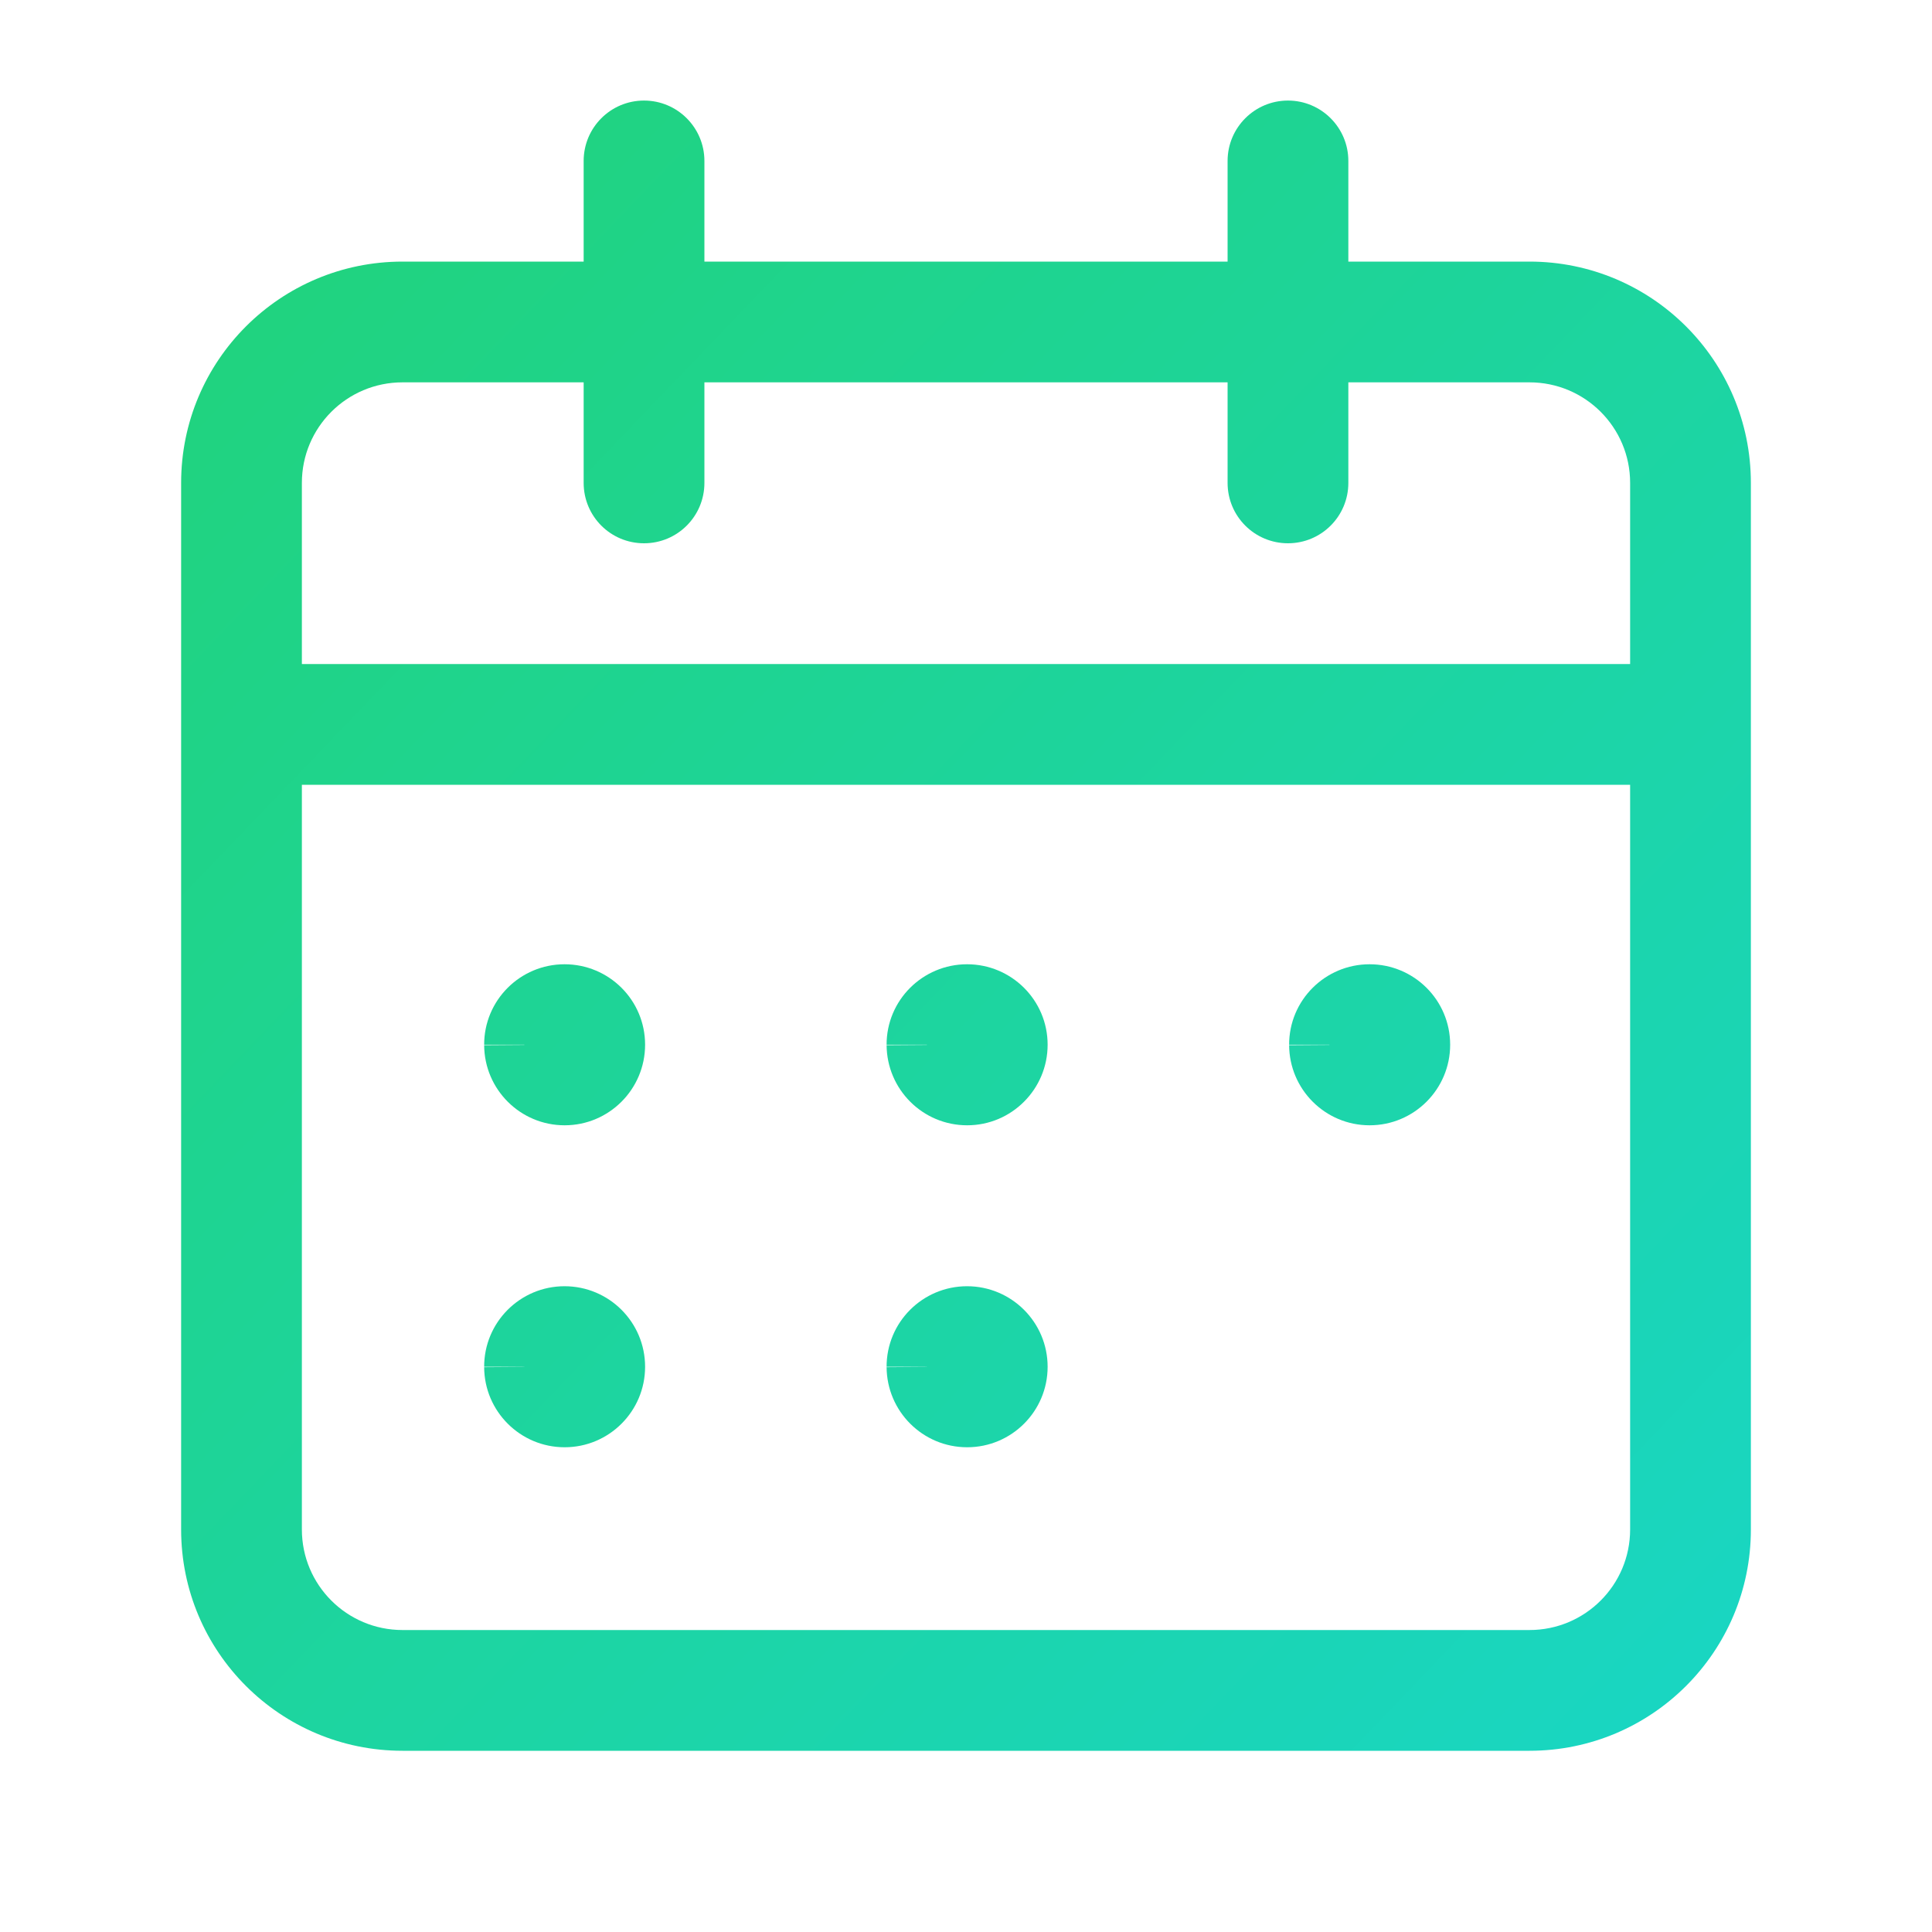 <svg width="20" height="20" viewBox="0 0 20 20" fill="none" xmlns="http://www.w3.org/2000/svg">
<path fill-rule="evenodd" clip-rule="evenodd" d="M6.667 1.041C7.012 1.041 7.292 1.321 7.292 1.666V2.708L12.708 2.708V1.666C12.708 1.321 12.988 1.041 13.333 1.041C13.678 1.041 13.958 1.321 13.958 1.666V2.708L15.833 2.708C17.099 2.708 18.125 3.733 18.125 4.999L18.125 15.833C18.125 17.099 17.099 18.124 15.833 18.124L4.167 18.124C2.901 18.124 1.875 17.099 1.875 15.833L1.875 4.999C1.875 3.733 2.901 2.708 4.167 2.708L6.042 2.708V1.666C6.042 1.321 6.321 1.041 6.667 1.041ZM6.042 3.958L4.167 3.958C3.591 3.958 3.125 4.424 3.125 4.999V6.874L16.875 6.874V4.999C16.875 4.424 16.409 3.958 15.833 3.958L13.958 3.958V4.999C13.958 5.345 13.678 5.624 13.333 5.624C12.988 5.624 12.708 5.345 12.708 4.999V3.958L7.292 3.958V4.999C7.292 5.345 7.012 5.624 6.667 5.624C6.321 5.624 6.042 5.345 6.042 4.999V3.958ZM16.875 8.124L3.125 8.124L3.125 15.833C3.125 16.408 3.591 16.874 4.167 16.874H15.833C16.409 16.874 16.875 16.408 16.875 15.833V8.124ZM5.012 10.817C5.01 10.354 5.386 9.982 5.844 9.982C6.304 9.982 6.678 10.353 6.678 10.815C6.678 11.275 6.305 11.649 5.845 11.649C5.386 11.649 5.013 11.277 5.012 10.817ZM5.428 10.817L5.012 10.82C5.012 10.819 5.012 10.818 5.012 10.817C5.012 10.817 5.012 10.816 5.012 10.815H5.428C5.428 10.816 5.428 10.816 5.428 10.817ZM9.178 10.817C9.176 10.354 9.552 9.982 10.011 9.982C10.47 9.982 10.845 10.353 10.845 10.815C10.845 11.275 10.472 11.649 10.012 11.649C9.552 11.649 9.18 11.277 9.178 10.817ZM9.595 10.817L9.178 10.82C9.178 10.819 9.178 10.818 9.178 10.817C9.178 10.817 9.178 10.816 9.178 10.815H9.595C9.595 10.816 9.595 10.816 9.595 10.817ZM13.345 10.817C13.343 10.354 13.719 9.982 14.178 9.982C14.637 9.982 15.012 10.353 15.012 10.815C15.012 11.275 14.639 11.649 14.178 11.649C13.719 11.649 13.346 11.277 13.345 10.817ZM13.762 10.817L13.345 10.82C13.345 10.819 13.345 10.818 13.345 10.817C13.345 10.817 13.345 10.816 13.345 10.815H13.762C13.762 10.816 13.762 10.816 13.762 10.817ZM5.012 14.151C5.01 13.687 5.386 13.315 5.844 13.315C6.304 13.315 6.678 13.687 6.678 14.149C6.678 14.609 6.305 14.982 5.845 14.982C5.386 14.982 5.013 14.61 5.012 14.151ZM5.428 14.15L5.012 14.153C5.012 14.152 5.012 14.152 5.012 14.151C5.012 14.15 5.012 14.149 5.012 14.149H5.428C5.428 14.149 5.428 14.149 5.428 14.15ZM9.178 14.151C9.176 13.687 9.552 13.315 10.011 13.315C10.47 13.315 10.845 13.687 10.845 14.149C10.845 14.609 10.472 14.982 10.012 14.982C9.552 14.982 9.18 14.61 9.178 14.151ZM9.595 14.15L9.178 14.153C9.178 14.152 9.178 14.152 9.178 14.151C9.178 14.15 9.178 14.149 9.178 14.149H9.595C9.595 14.149 9.595 14.149 9.595 14.15Z" fill="url(#paint0_linear_10387_7745)"/>
<defs>
<linearGradient id="paint0_linear_10387_7745" x1="28.726" y1="29.098" x2="-2.031" y2="-0.366" gradientUnits="userSpaceOnUse">
<stop offset="0.051" stop-color="#14D7F2"/>
<stop offset="0.554" stop-color="#1CD5A8"/>
<stop offset="1" stop-color="#22D26D"/>
</linearGradient>
</defs>
</svg>
